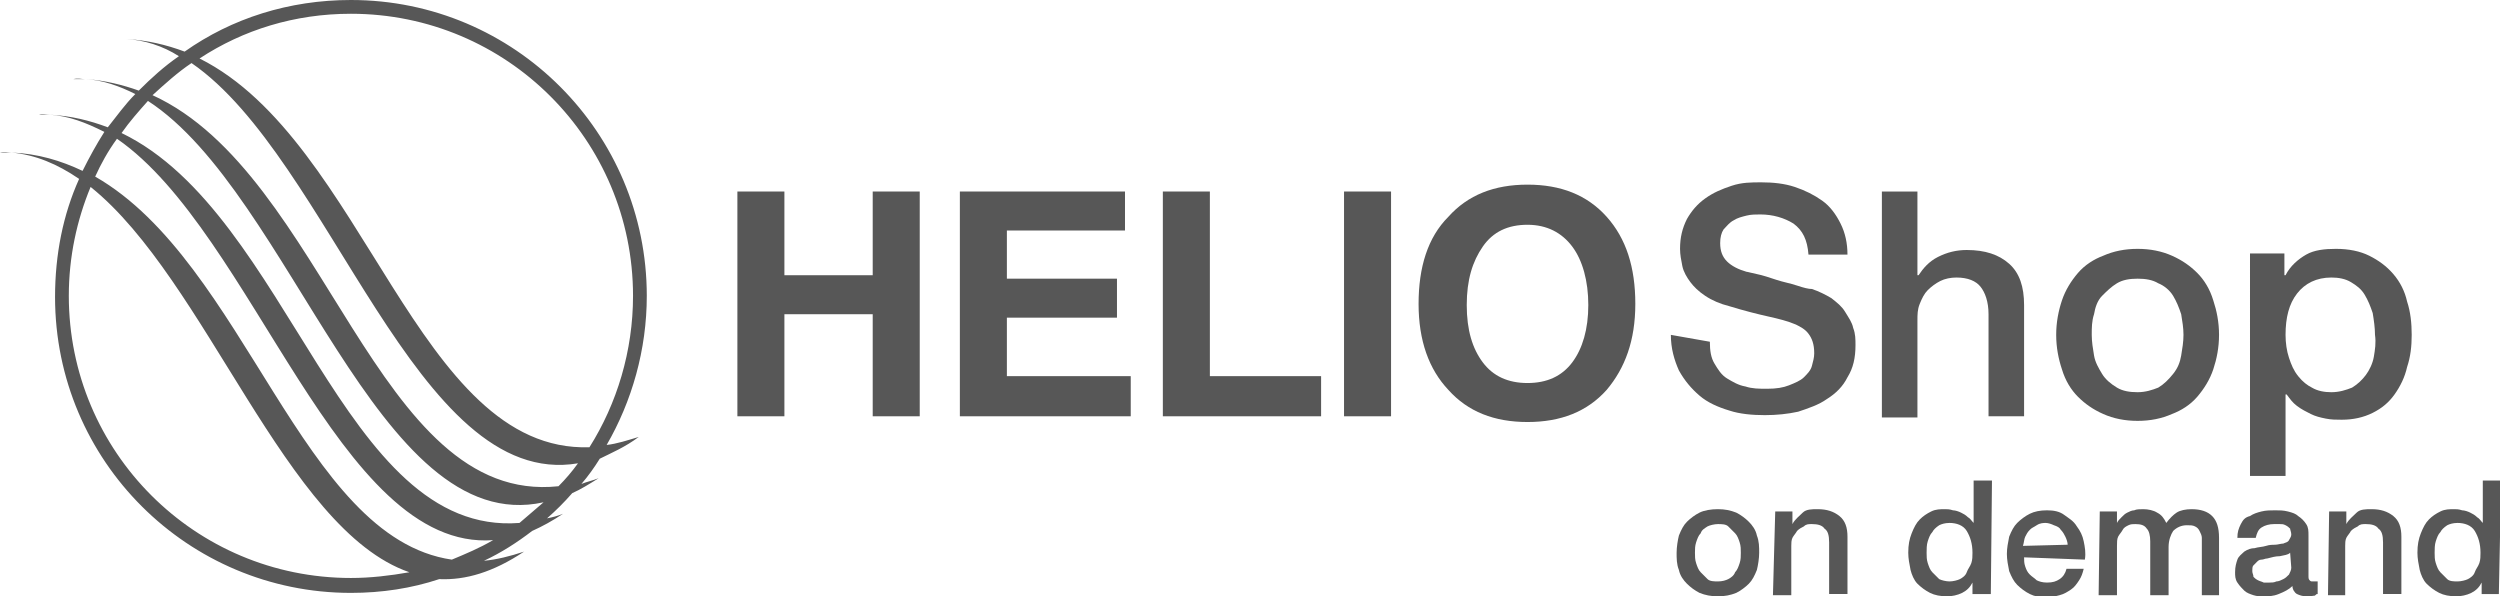 <?xml version="1.0" encoding="utf-8"?>
<!-- Generator: Adobe Illustrator 26.5.0, SVG Export Plug-In . SVG Version: 6.00 Build 0)  -->
<svg version="1.1" id="Camada_2" xmlns="http://www.w3.org/2000/svg" xmlns:xlink="http://www.w3.org/1999/xlink" x="0px" y="0px"
	 viewBox="0 0 218 52" style="enable-background:new 0 0 218 52;" xml:space="preserve">
<style type="text/css">
	.st0{fill:#575757;}
	.st1{fill-rule:evenodd;clip-rule:evenodd;fill:#575757;}
</style>
<g>
	<path class="st0" d="M4.4,10c-0.3,0-0.7,0-1,0C3.7,9.9,4,10,4.4,10z"/>
	<path class="st0" d="M1,13.3c-0.3,0-0.6,0-1,0C0.4,13.2,0.7,13.3,1,13.3z"/>
	<path class="st0" d="M7.4,6.9c-0.3,0-0.7,0-1,0C6.8,6.8,7.1,6.9,7.4,6.9z"/>
	<path class="st0" d="M55.7,38.1c-1,0.3-1.9,0.6-2.8,0.7c2.2-3.8,3.5-8.3,3.5-13C56.4,11.6,44.9,0,30.6,0c-5.4,0-10.4,1.6-14.5,4.5
		c-1.6-0.6-3.3-1-5.1-1.1c1.6,0.1,3.2,0.6,4.6,1.5c-1.3,0.9-2.4,1.9-3.5,3c-1.4-0.5-3-0.9-4.6-1c1.5,0.1,2.9,0.6,4.3,1.3
		c-0.9,0.9-1.6,1.9-2.4,2.9c-1.6-0.6-3.2-1-5.1-1.1c1.7,0.1,3.2,0.7,4.8,1.5c-0.7,1.1-1.3,2.2-1.9,3.4C5.3,14,3.3,13.4,1,13.3
		c2.1,0.2,4,1,5.9,2.3c-1.4,3.1-2.1,6.6-2.1,10.3c0,14.3,11.6,25.8,25.8,25.8c2.7,0,5.3-0.4,7.7-1.2c2.3,0.1,4.7-0.6,7.4-2.4
		c-1.2,0.4-2.4,0.7-3.5,0.8c1.5-0.7,2.9-1.6,4.2-2.6c0.9-0.4,1.8-0.9,2.7-1.5c-0.5,0.2-0.9,0.3-1.4,0.4c0.8-0.7,1.5-1.4,2.2-2.2
		c0.7-0.3,1.5-0.8,2.3-1.3c-0.5,0.2-1,0.3-1.5,0.5c0.6-0.7,1.1-1.4,1.6-2.2C53.3,39.5,54.5,39,55.7,38.1L55.7,38.1z M30.6,1.2
		c13.6,0,24.6,11,24.6,24.6c0,4.8-1.4,9.4-3.8,13.2c-15,0.5-19.6-26.7-34-33.9C21.2,2.6,25.7,1.2,30.6,1.2L30.6,1.2z M30.6,50.4
		C17,50.4,6,39.4,6,25.8c0-3.4,0.7-6.6,1.9-9.5c10.1,8.1,17,29.9,27.8,33.6C34,50.2,32.3,50.4,30.6,50.4z M39.4,48.8
		c-13.1-1.9-18-25.9-31.1-33.4c0.5-1.1,1.1-2.2,1.9-3.3c11.9,8.2,19.3,36,32.8,35C41.8,47.8,40.6,48.3,39.4,48.8L39.4,48.8z
		 M45.3,45.6c-15.5,1.2-20-26.9-34.7-34c0.7-1,1.5-1.9,2.3-2.8c12.5,8.1,20,38.2,34.5,35C46.7,44.4,46,45,45.3,45.6z M48.7,42.4
		C32.8,44.1,28.4,15.2,13.3,8.3c1.1-1,2.2-2,3.4-2.8c12.1,8.3,19.6,37.3,33.7,34.9C49.9,41.1,49.3,41.8,48.7,42.4L48.7,42.4z"/>
	<path class="st0" d="M11,3.3c-0.3,0-0.6,0-1,0C10.3,3.3,10.7,3.3,11,3.3z"/>
</g>
<g>
	<g>
		<path class="st0" d="M149.8,52c-0.6,0-1.1-0.1-1.6-0.3c-0.4-0.2-0.8-0.5-1.1-0.8c-0.3-0.3-0.6-0.7-0.7-1.2c-0.2-0.5-0.2-1-0.2-1.5
			s0.1-1.1,0.2-1.5c0.2-0.5,0.4-0.9,0.7-1.2c0.3-0.3,0.7-0.6,1.1-0.8c0.4-0.2,1-0.3,1.6-0.3s1.1,0.1,1.6,0.3
			c0.4,0.2,0.8,0.5,1.1,0.8c0.3,0.3,0.6,0.7,0.7,1.2c0.2,0.5,0.2,1,0.2,1.5s-0.1,1.1-0.2,1.5c-0.2,0.5-0.4,0.9-0.7,1.2
			s-0.7,0.6-1.1,0.8C150.9,51.9,150.4,52,149.8,52z M149.8,50.7c0.4,0,0.7-0.1,0.9-0.2s0.5-0.3,0.6-0.6c0.2-0.2,0.3-0.5,0.4-0.8
			s0.1-0.6,0.1-0.9s0-0.6-0.1-0.9c-0.1-0.3-0.2-0.6-0.4-0.8c-0.2-0.2-0.4-0.4-0.6-0.6s-0.6-0.2-0.9-0.2s-0.7,0.1-0.9,0.2
			c-0.3,0.2-0.5,0.3-0.6,0.6c-0.2,0.2-0.3,0.5-0.4,0.8s-0.1,0.6-0.1,0.9s0,0.6,0.1,0.9s0.2,0.6,0.4,0.8c0.2,0.2,0.4,0.4,0.6,0.6
			S149.5,50.7,149.8,50.7z"/>
		<path class="st0" d="M154.8,44.6h1.5v1.1l0,0c0.2-0.4,0.6-0.7,0.9-1s0.8-0.3,1.3-0.3c0.8,0,1.4,0.2,1.9,0.6s0.7,1,0.7,1.8v5h-1.6
			v-4.5c0-0.6-0.1-1-0.4-1.2c-0.2-0.3-0.6-0.4-1.1-0.4c-0.3,0-0.5,0-0.7,0.2c-0.2,0.1-0.4,0.2-0.6,0.4c-0.1,0.2-0.3,0.4-0.4,0.6
			s-0.1,0.5-0.1,0.7v4.3h-1.6L154.8,44.6L154.8,44.6z"/>
		<path class="st0" d="M173.6,51.8H172v-1h0c-0.2,0.4-0.5,0.7-0.9,0.9s-0.9,0.3-1.3,0.3c-0.6,0-1.1-0.1-1.5-0.3
			c-0.4-0.2-0.8-0.5-1.1-0.8s-0.5-0.8-0.6-1.2c-0.1-0.5-0.2-1-0.2-1.5c0-0.7,0.1-1.2,0.3-1.7c0.2-0.5,0.4-0.9,0.7-1.2
			c0.3-0.3,0.6-0.5,1-0.7c0.4-0.2,0.8-0.2,1.2-0.2c0.2,0,0.4,0,0.7,0.1c0.2,0,0.5,0.1,0.7,0.2c0.2,0.1,0.4,0.2,0.6,0.4
			c0.2,0.1,0.3,0.3,0.5,0.5h0v-3.7h1.6L173.6,51.8L173.6,51.8z M168,48.2c0,0.3,0,0.6,0.1,0.9s0.2,0.6,0.4,0.8s0.4,0.4,0.6,0.6
			c0.2,0.1,0.6,0.2,0.9,0.2s0.7-0.1,0.9-0.2s0.5-0.3,0.6-0.6s0.3-0.5,0.4-0.8s0.1-0.6,0.1-0.9c0-0.8-0.2-1.4-0.5-1.9
			s-0.9-0.7-1.5-0.7c-0.4,0-0.7,0.1-0.9,0.2c-0.3,0.2-0.5,0.4-0.6,0.6c-0.2,0.2-0.3,0.5-0.4,0.8S168,47.9,168,48.2L168,48.2z"/>
		<path class="st0" d="M176.5,48.6c0,0.3,0,0.5,0.1,0.8c0.1,0.3,0.2,0.5,0.4,0.7c0.2,0.2,0.4,0.3,0.6,0.5c0.2,0.1,0.5,0.2,0.9,0.2
			c0.5,0,0.8-0.1,1.1-0.3c0.3-0.2,0.5-0.5,0.6-0.9h1.5c-0.1,0.4-0.2,0.7-0.4,1c-0.2,0.3-0.4,0.6-0.7,0.8c-0.3,0.2-0.6,0.4-1,0.5
			s-0.7,0.2-1.1,0.2c-0.6,0-1.1-0.1-1.5-0.3c-0.4-0.2-0.8-0.5-1.1-0.8c-0.3-0.3-0.5-0.7-0.7-1.2c-0.1-0.5-0.2-1-0.2-1.5
			c0-0.5,0.1-1,0.2-1.5c0.2-0.5,0.4-0.9,0.7-1.2c0.3-0.3,0.7-0.6,1.1-0.8c0.4-0.2,0.9-0.3,1.5-0.3c0.6,0,1.1,0.1,1.5,0.4
			s0.8,0.5,1.1,1c0.3,0.4,0.5,0.8,0.6,1.3c0.1,0.5,0.2,1,0.1,1.6L176.5,48.6L176.5,48.6z M180.3,47.5c0-0.2-0.1-0.5-0.2-0.7
			c-0.1-0.2-0.2-0.4-0.4-0.6c-0.1-0.2-0.3-0.3-0.6-0.4c-0.2-0.1-0.5-0.2-0.7-0.2s-0.5,0-0.8,0.2s-0.4,0.2-0.6,0.4
			c-0.2,0.2-0.3,0.4-0.4,0.6s-0.1,0.5-0.2,0.8L180.3,47.5L180.3,47.5z"/>
		<path class="st0" d="M183.1,44.6h1.5v1h0c0.1-0.2,0.2-0.3,0.4-0.5s0.3-0.3,0.5-0.4c0.2-0.1,0.4-0.2,0.6-0.2
			c0.2-0.1,0.5-0.1,0.8-0.1c0.4,0,0.9,0.1,1.2,0.3c0.4,0.2,0.6,0.5,0.8,0.9c0.3-0.4,0.6-0.7,0.9-0.9s0.8-0.3,1.3-0.3
			c0.8,0,1.4,0.2,1.8,0.6c0.4,0.4,0.6,1,0.6,1.9v5H192v-4.2c0-0.3,0-0.5,0-0.8c0-0.2-0.1-0.4-0.2-0.6c-0.1-0.2-0.2-0.3-0.4-0.4
			s-0.4-0.1-0.7-0.1c-0.5,0-0.9,0.2-1.2,0.5c-0.2,0.3-0.4,0.8-0.4,1.4v4.2h-1.6v-4.7c0-0.5-0.1-0.9-0.3-1.1c-0.2-0.3-0.5-0.4-1-0.4
			c-0.2,0-0.4,0-0.6,0.1c-0.2,0.1-0.4,0.2-0.5,0.4c-0.1,0.2-0.3,0.4-0.4,0.6c-0.1,0.2-0.1,0.5-0.1,0.8v4.3h-1.6L183.1,44.6
			L183.1,44.6z"/>
		<path class="st0" d="M201.3,50.2c0,0.2,0,0.3,0.1,0.4c0.1,0.1,0.1,0.1,0.3,0.1h0.2c0.1,0,0.1,0,0.2,0v1.1c-0.1,0-0.1,0-0.2,0.1
			s-0.2,0-0.3,0.1c-0.1,0-0.2,0-0.3,0c-0.1,0-0.2,0-0.2,0c-0.3,0-0.6-0.1-0.8-0.2s-0.4-0.4-0.4-0.7c-0.3,0.3-0.7,0.5-1.2,0.7
			s-0.9,0.2-1.3,0.2c-0.3,0-0.6,0-0.9-0.1s-0.6-0.2-0.8-0.4s-0.4-0.4-0.6-0.7s-0.2-0.6-0.2-0.9c0-0.5,0.1-0.8,0.2-1.1
			s0.4-0.5,0.6-0.7c0.3-0.2,0.6-0.3,0.9-0.3c0.3-0.1,0.7-0.1,1-0.2c0.3-0.1,0.6-0.1,0.8-0.1s0.5-0.1,0.7-0.1
			c0.2-0.1,0.4-0.1,0.5-0.3s0.2-0.3,0.2-0.5c0-0.2-0.1-0.4-0.1-0.5c-0.1-0.1-0.2-0.2-0.4-0.3s-0.3-0.1-0.5-0.1c-0.2,0-0.4,0-0.5,0
			c-0.4,0-0.8,0.1-1.1,0.3s-0.4,0.5-0.5,0.9h-1.6c0-0.5,0.1-0.8,0.3-1.2s0.4-0.6,0.8-0.7c0.3-0.2,0.6-0.3,1-0.4s0.8-0.1,1.2-0.1
			c0.4,0,0.7,0,1.1,0.1s0.7,0.2,0.9,0.4c0.3,0.2,0.5,0.4,0.7,0.7c0.2,0.3,0.2,0.6,0.2,1L201.3,50.2L201.3,50.2z M199.7,48.2
			c-0.2,0.2-0.5,0.2-0.9,0.3c-0.4,0-0.7,0.1-1.1,0.2c-0.2,0-0.3,0.1-0.5,0.1s-0.3,0.1-0.4,0.2s-0.2,0.2-0.3,0.3
			c-0.1,0.1-0.1,0.3-0.1,0.5c0,0.2,0.1,0.3,0.1,0.5c0.1,0.1,0.2,0.2,0.4,0.3s0.3,0.1,0.5,0.2c0.2,0,0.3,0,0.5,0c0.2,0,0.4,0,0.6-0.1
			c0.2,0,0.4-0.1,0.6-0.2c0.2-0.1,0.3-0.2,0.5-0.4c0.1-0.2,0.2-0.4,0.2-0.6L199.7,48.2L199.7,48.2z"/>
		<path class="st0" d="M203.1,44.6h1.5v1.1l0,0c0.2-0.4,0.6-0.7,0.9-1s0.8-0.3,1.3-0.3c0.8,0,1.4,0.2,1.9,0.6s0.7,1,0.7,1.8v5h-1.6
			v-4.5c0-0.6-0.1-1-0.4-1.2c-0.2-0.3-0.6-0.4-1.1-0.4c-0.3,0-0.5,0-0.7,0.2c-0.2,0.1-0.4,0.2-0.6,0.4c-0.1,0.2-0.3,0.4-0.4,0.6
			s-0.1,0.5-0.1,0.7v4.3H203L203.1,44.6L203.1,44.6z"/>
		<path class="st0" d="M217.9,51.8h-1.5v-1h0c-0.2,0.4-0.5,0.7-0.9,0.9s-0.9,0.3-1.3,0.3c-0.6,0-1.1-0.1-1.5-0.3
			c-0.4-0.2-0.8-0.5-1.1-0.8s-0.5-0.8-0.6-1.2c-0.1-0.5-0.2-1-0.2-1.5c0-0.7,0.1-1.2,0.3-1.7c0.2-0.5,0.4-0.9,0.7-1.2
			c0.3-0.3,0.6-0.5,1-0.7c0.4-0.2,0.8-0.2,1.2-0.2c0.2,0,0.4,0,0.7,0.1c0.2,0,0.5,0.1,0.7,0.2c0.2,0.1,0.4,0.2,0.6,0.4
			c0.2,0.1,0.3,0.3,0.5,0.5h0v-3.7h1.6L217.9,51.8L217.9,51.8z M212.3,48.2c0,0.3,0,0.6,0.1,0.9s0.2,0.6,0.4,0.8s0.4,0.4,0.6,0.6
			s0.6,0.2,0.9,0.2s0.7-0.1,0.9-0.2s0.5-0.3,0.6-0.6s0.3-0.5,0.4-0.8s0.1-0.6,0.1-0.9c0-0.8-0.2-1.4-0.5-1.9s-0.9-0.7-1.5-0.7
			c-0.4,0-0.7,0.1-0.9,0.2c-0.3,0.2-0.5,0.4-0.6,0.6c-0.2,0.2-0.3,0.5-0.4,0.8S212.3,47.9,212.3,48.2L212.3,48.2z"/>
	</g>
	<polygon class="st1" points="64.3,16.7 66.3,16.7 68.4,16.7 68.4,24 76.1,24 76.1,16.7 78.1,16.7 80.2,16.7 80.2,36.3 78.2,36.3 
		76.1,36.3 76.1,27.4 68.4,27.4 68.4,36.3 66.4,36.3 64.3,36.3 	"/>
	<polygon class="st1" points="83.7,36.3 83.7,16.7 98.1,16.7 98.1,18.4 98.1,20.1 87.8,20.1 87.8,24.3 97.4,24.3 97.4,26 97.4,27.7 
		87.8,27.7 87.8,32.8 98.6,32.8 98.6,34.5 98.6,36.3 	"/>
	<polygon class="st1" points="101.4,36.3 101.4,16.7 103.4,16.7 105.5,16.7 105.5,32.8 115.2,32.8 115.2,34.5 115.2,36.3 	"/>
	<polygon class="st1" points="117.2,16.7 119.3,16.7 121.3,16.7 121.3,36.3 119.3,36.3 117.2,36.3 	"/>
	<path class="st1" d="M133.2,33.4c1.7,0,3-0.6,3.9-1.8s1.4-2.9,1.4-5s-0.5-3.9-1.4-5.1c-0.9-1.2-2.2-1.9-3.9-1.9s-3,0.6-3.9,1.9
		s-1.4,2.9-1.4,5.1s0.5,3.8,1.4,5C130.2,32.8,131.5,33.4,133.2,33.4z M133.2,36.8c-2.9,0-5.2-0.9-6.9-2.8c-1.7-1.8-2.6-4.3-2.6-7.5
		s0.8-5.8,2.6-7.6c1.7-1.9,4-2.8,6.9-2.8s5.2,0.9,6.9,2.8s2.5,4.4,2.5,7.6s-0.9,5.6-2.5,7.5C138.4,35.9,136.1,36.8,133.2,36.8z"/>
	<g>
		<path class="st0" d="M149.1,29.8c0,0.8,0.1,1.4,0.4,1.9c0.3,0.5,0.6,1,1.1,1.3s1,0.6,1.6,0.7c0.6,0.2,1.2,0.2,1.9,0.2
			c0.8,0,1.4-0.1,1.9-0.3s1-0.4,1.3-0.7c0.3-0.3,0.6-0.6,0.7-1c0.1-0.4,0.2-0.7,0.2-1.1c0-0.8-0.2-1.3-0.5-1.7s-0.7-0.6-1.1-0.8
			c-0.7-0.3-1.5-0.5-2.4-0.7c-0.9-0.2-2.1-0.5-3.4-0.9c-0.8-0.2-1.5-0.5-2.1-0.9c-0.6-0.4-1-0.8-1.3-1.2s-0.6-0.9-0.7-1.4
			c-0.1-0.5-0.2-1-0.2-1.5c0-1,0.2-1.8,0.6-2.6c0.4-0.7,0.9-1.3,1.6-1.8c0.7-0.5,1.4-0.8,2.3-1.1s1.7-0.3,2.6-0.3c1,0,2,0.1,2.9,0.4
			s1.7,0.7,2.4,1.2s1.2,1.2,1.6,2c0.4,0.8,0.6,1.7,0.6,2.7h-3.4c-0.1-1.3-0.5-2.1-1.3-2.7c-0.8-0.5-1.8-0.8-2.9-0.8
			c-0.4,0-0.8,0-1.2,0.1s-0.8,0.2-1.1,0.4c-0.4,0.2-0.6,0.5-0.9,0.8c-0.2,0.3-0.3,0.7-0.3,1.2c0,0.7,0.2,1.2,0.6,1.6s1,0.7,1.7,0.9
			c0.1,0,0.4,0.1,0.9,0.2c0.5,0.1,1.1,0.3,1.7,0.5c0.6,0.2,1.2,0.3,1.8,0.5c0.6,0.2,1,0.3,1.3,0.3c0.6,0.2,1.2,0.5,1.7,0.8
			c0.5,0.4,0.9,0.7,1.2,1.2s0.6,0.9,0.7,1.4c0.2,0.5,0.2,1,0.2,1.5c0,1.1-0.2,2-0.7,2.8c-0.4,0.8-1,1.4-1.8,1.9
			c-0.7,0.5-1.6,0.8-2.5,1.1c-0.9,0.2-1.9,0.3-2.9,0.3c-1.1,0-2.2-0.1-3.1-0.4c-1-0.3-1.9-0.7-2.6-1.3s-1.3-1.3-1.8-2.2
			c-0.4-0.9-0.7-1.9-0.7-3.1L149.1,29.8L149.1,29.8z"/>
		<path class="st0" d="M164.1,16.7h3.1V24h0.1c0.4-0.6,0.9-1.2,1.7-1.6c0.8-0.4,1.6-0.6,2.5-0.6c1.6,0,2.8,0.4,3.7,1.2
			c0.9,0.8,1.3,2,1.3,3.6v9.7h-3.1v-8.9c0-1.1-0.3-1.9-0.7-2.4c-0.4-0.5-1.1-0.8-2.1-0.8c-0.5,0-1,0.1-1.4,0.3s-0.8,0.5-1.1,0.8
			c-0.3,0.3-0.5,0.7-0.7,1.2c-0.2,0.5-0.2,0.9-0.2,1.5v8.4h-3.1L164.1,16.7L164.1,16.7z"/>
		<path class="st0" d="M186.4,36.7c-1.1,0-2.1-0.2-3-0.6c-0.9-0.4-1.6-0.9-2.2-1.5s-1.1-1.4-1.4-2.4c-0.3-0.9-0.5-1.9-0.5-3
			s0.2-2.1,0.5-3c0.3-0.9,0.8-1.7,1.4-2.4s1.4-1.2,2.2-1.5c0.9-0.4,1.9-0.6,3-0.6s2.1,0.2,3,0.6c0.9,0.4,1.6,0.9,2.2,1.5
			s1.1,1.4,1.4,2.4c0.3,0.9,0.5,1.9,0.5,3s-0.2,2.1-0.5,3c-0.3,0.9-0.8,1.7-1.4,2.4s-1.4,1.2-2.2,1.5
			C188.5,36.5,187.5,36.7,186.4,36.7z M186.4,34.2c0.7,0,1.3-0.2,1.8-0.4c0.5-0.3,0.9-0.7,1.3-1.2s0.6-1,0.7-1.6
			c0.1-0.6,0.2-1.2,0.2-1.8s-0.1-1.2-0.2-1.8c-0.2-0.6-0.4-1.1-0.7-1.6c-0.3-0.5-0.8-0.9-1.3-1.1c-0.5-0.3-1.1-0.4-1.8-0.4
			s-1.3,0.1-1.8,0.4s-0.9,0.7-1.3,1.1s-0.6,1-0.7,1.6c-0.2,0.6-0.2,1.2-0.2,1.8s0.1,1.2,0.2,1.8s0.4,1.1,0.7,1.6
			c0.3,0.5,0.8,0.9,1.3,1.2S185.7,34.2,186.4,34.2z"/>
		<path class="st0" d="M196.2,22.1h3V24h0.1c0.4-0.8,1.1-1.4,1.8-1.8s1.6-0.5,2.6-0.5c1.1,0,2.1,0.2,2.9,0.6s1.5,0.9,2.1,1.6
			s1,1.5,1.2,2.4c0.3,0.9,0.4,1.9,0.4,2.9c0,1-0.1,1.9-0.4,2.8c-0.2,0.9-0.6,1.7-1.1,2.4c-0.5,0.7-1.1,1.2-1.9,1.6s-1.7,0.6-2.7,0.6
			c-0.5,0-0.9,0-1.4-0.1c-0.5-0.1-0.9-0.2-1.3-0.4c-0.4-0.2-0.8-0.4-1.2-0.7c-0.4-0.3-0.6-0.6-0.9-1h-0.1v7.1h-3.1V22.1z
			 M207.1,29.2c0-0.6-0.1-1.3-0.2-1.9c-0.2-0.6-0.4-1.1-0.7-1.6c-0.3-0.5-0.7-0.8-1.2-1.1c-0.5-0.3-1.1-0.4-1.7-0.4
			c-1.3,0-2.3,0.5-3,1.4c-0.7,0.9-1,2.1-1,3.6c0,0.7,0.1,1.4,0.3,2s0.4,1.1,0.8,1.6s0.8,0.8,1.2,1c0.5,0.3,1.1,0.4,1.7,0.4
			c0.7,0,1.3-0.2,1.8-0.4c0.5-0.3,0.9-0.7,1.2-1.1s0.6-1,0.7-1.6S207.2,29.9,207.1,29.2L207.1,29.2z"/>
	</g>
</g>
</svg>

